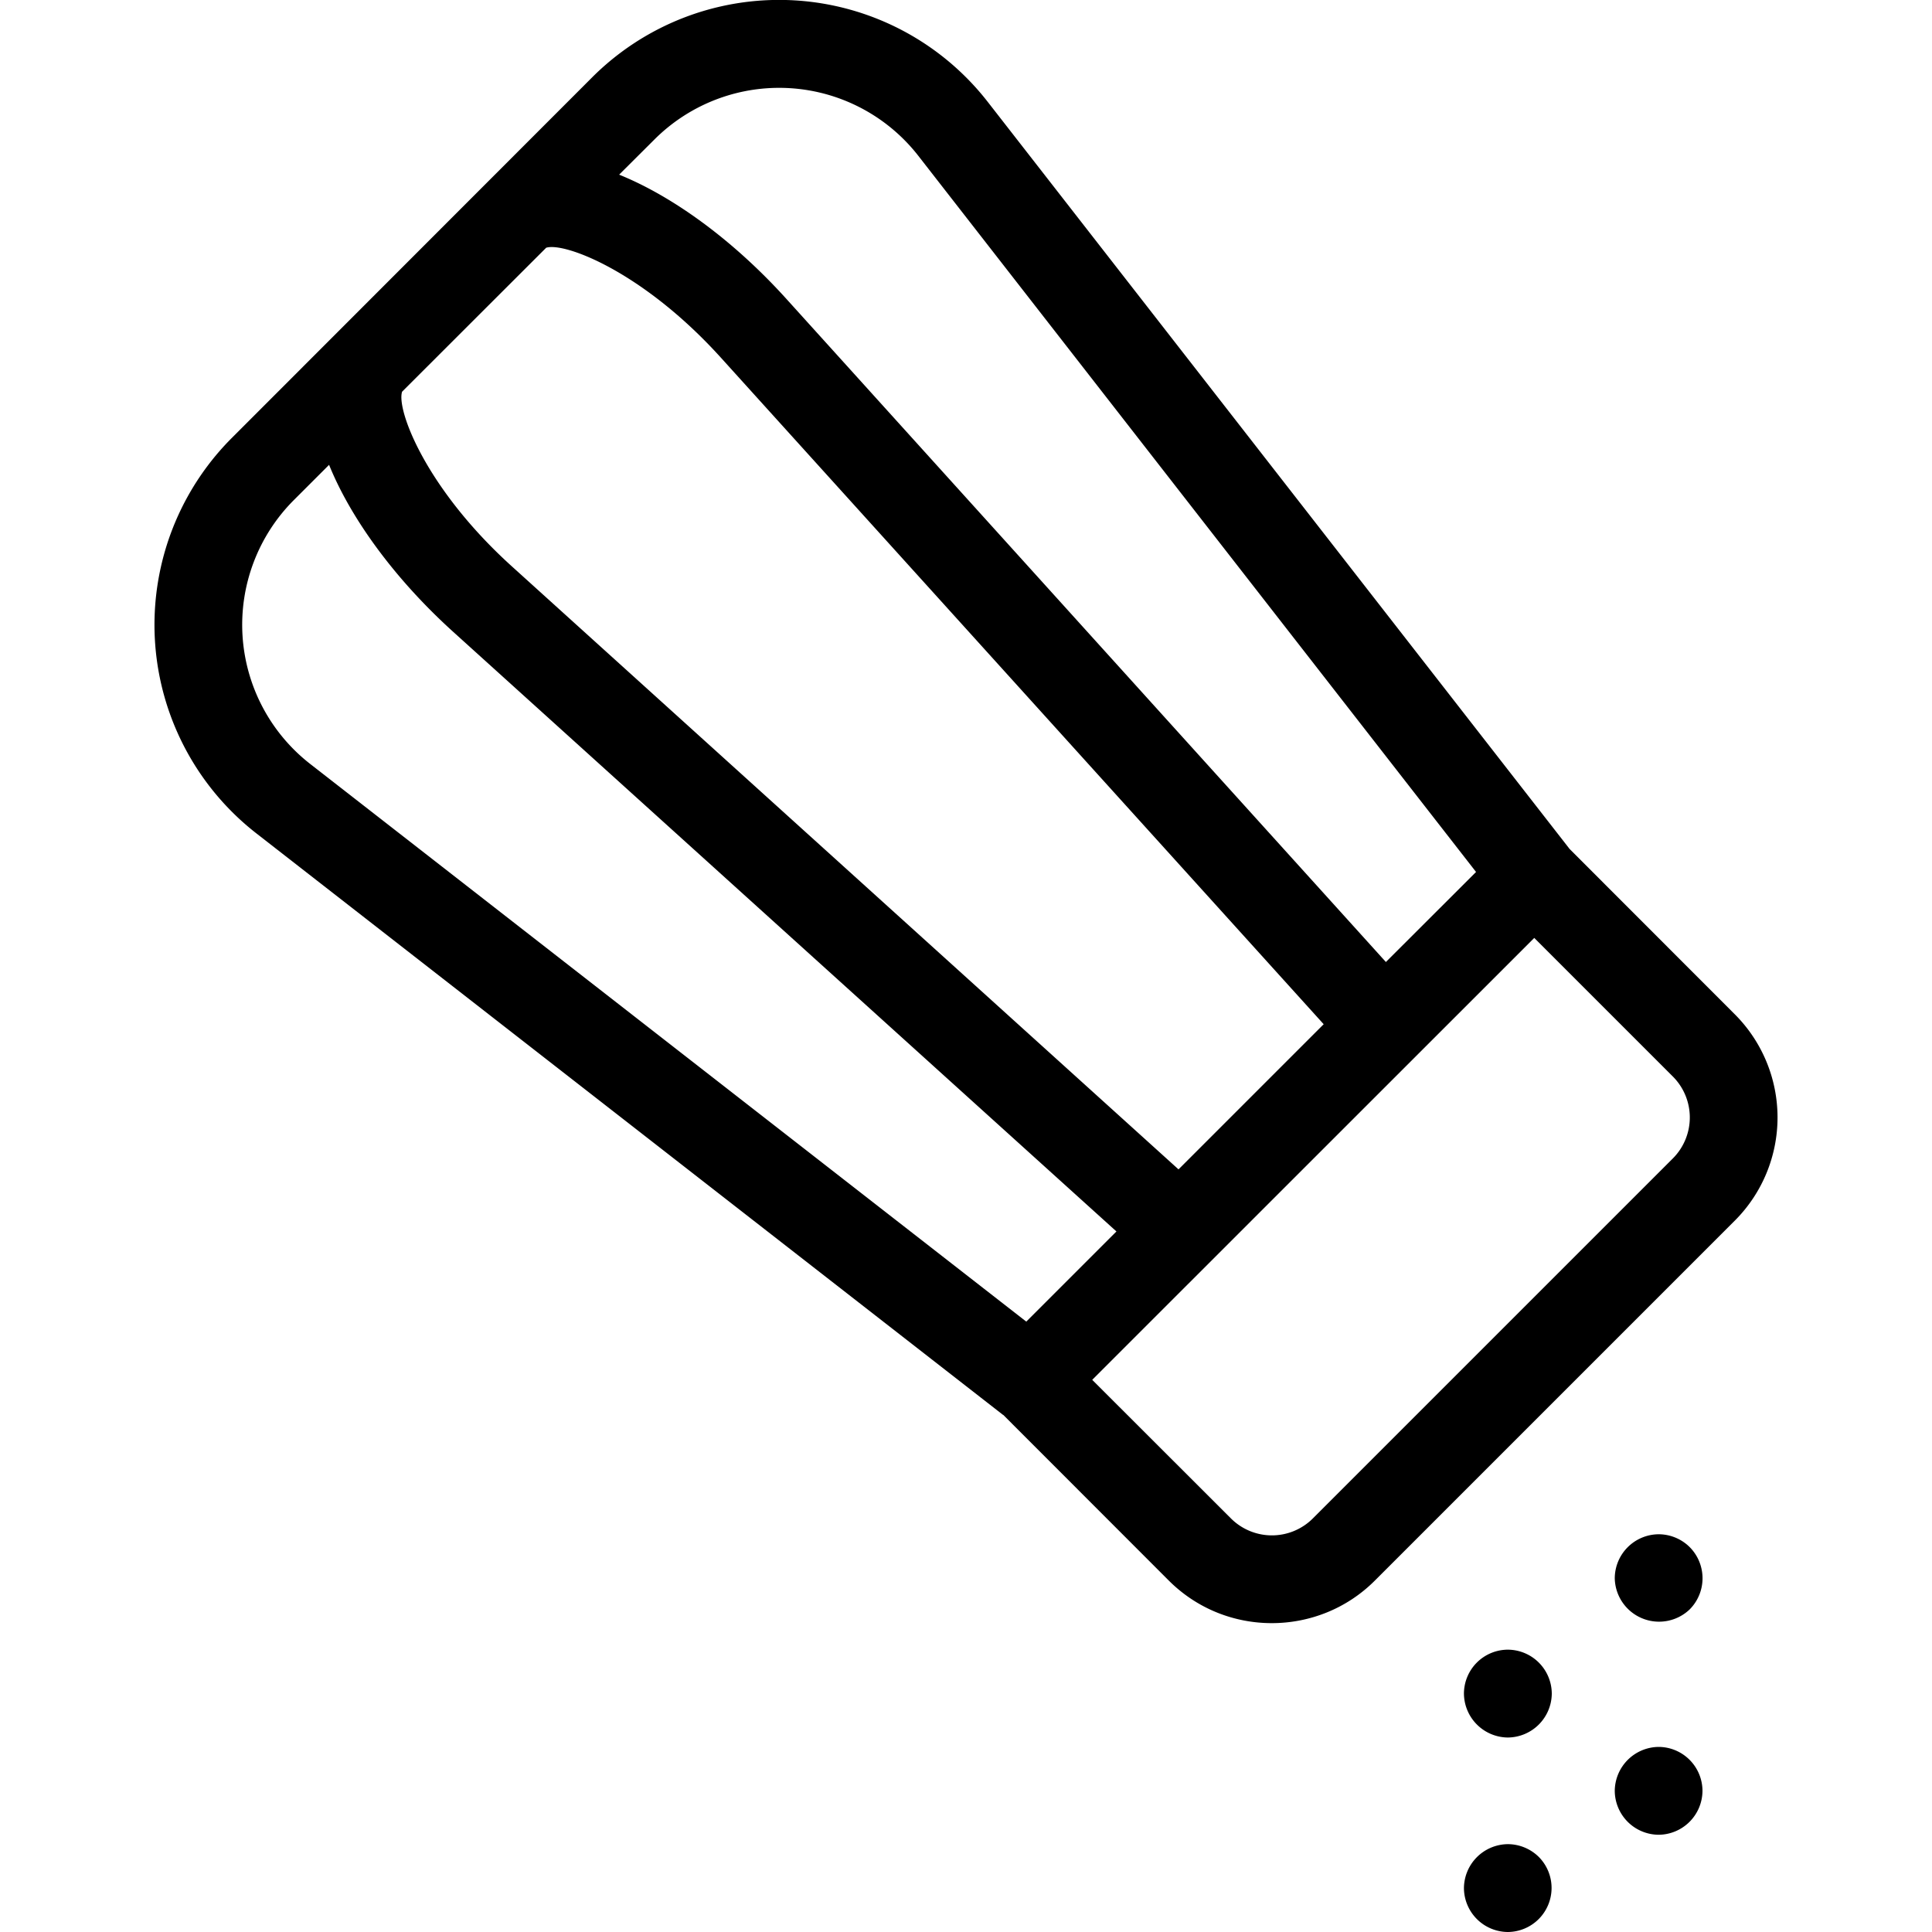 <svg width="15" height="15" viewBox="0 0 15 15" fill="none" xmlns="http://www.w3.org/2000/svg"><g clip-path="url(#a)" fill="#000"><path d="M12.878 11.912a.343.343 0 0 0-.341.342.344.344 0 0 0 .582.241.343.343 0 0 0 0-.483.343.343 0 0 0-.241-.1zm0 1.651a.344.344 0 0 0-.341.341.343.343 0 0 0 .34.341.343.343 0 0 0 .341-.34.342.342 0 0 0-.34-.342zm-1.171-.755a.342.342 0 0 0-.341.341.344.344 0 0 0 .34.341.344.344 0 0 0 .342-.34.343.343 0 0 0-.341-.342zm0 1.51a.344.344 0 0 0-.341.341.343.343 0 0 0 .34.341.342.342 0 0 0 .242-.582.344.344 0 0 0-.241-.1zm1.763-6.442L12.185 6.59l-.002-.003L7.668.79A2.053 2.053 0 0 0 4.598.6L1.8 3.4a2.053 2.053 0 0 0 .19 3.07l5.796 4.514.004.002 1.284 1.285c.221.221.51.331.8.331.29 0 .58-.11.8-.33l2.796-2.796a1.133 1.133 0 0 0 0-1.6zM6.05.682a1.37 1.37 0 0 1 1.08.528l4.33 5.56-.7.699-4.656-5.15c-.407-.45-.876-.793-1.297-.963l.274-.273a1.37 1.37 0 0 1 .968-.401zM4.246 1.916zm-.007.008c.138-.047.75.181 1.358.853l4.68 5.175L9.15 9.079l-5.174-4.68c-.672-.607-.9-1.22-.854-1.358L4.24 1.924zM3.115 3.049zM1.883 4.935a1.37 1.37 0 0 1 .399-1.053l.273-.273c.17.42.513.889.963 1.296l5.15 4.656-.7.7-5.56-4.33a1.37 1.37 0 0 1-.525-.996zm11.105 4.059l-2.795 2.795a.45.45 0 0 1-.636 0L8.48 10.713l3.432-3.431 1.076 1.076a.45.45 0 0 1 0 .636z"/></g><defs><clipPath id="a"><path fill="#fff" d="M0 0h15v15H0z"/></clipPath></defs></svg>